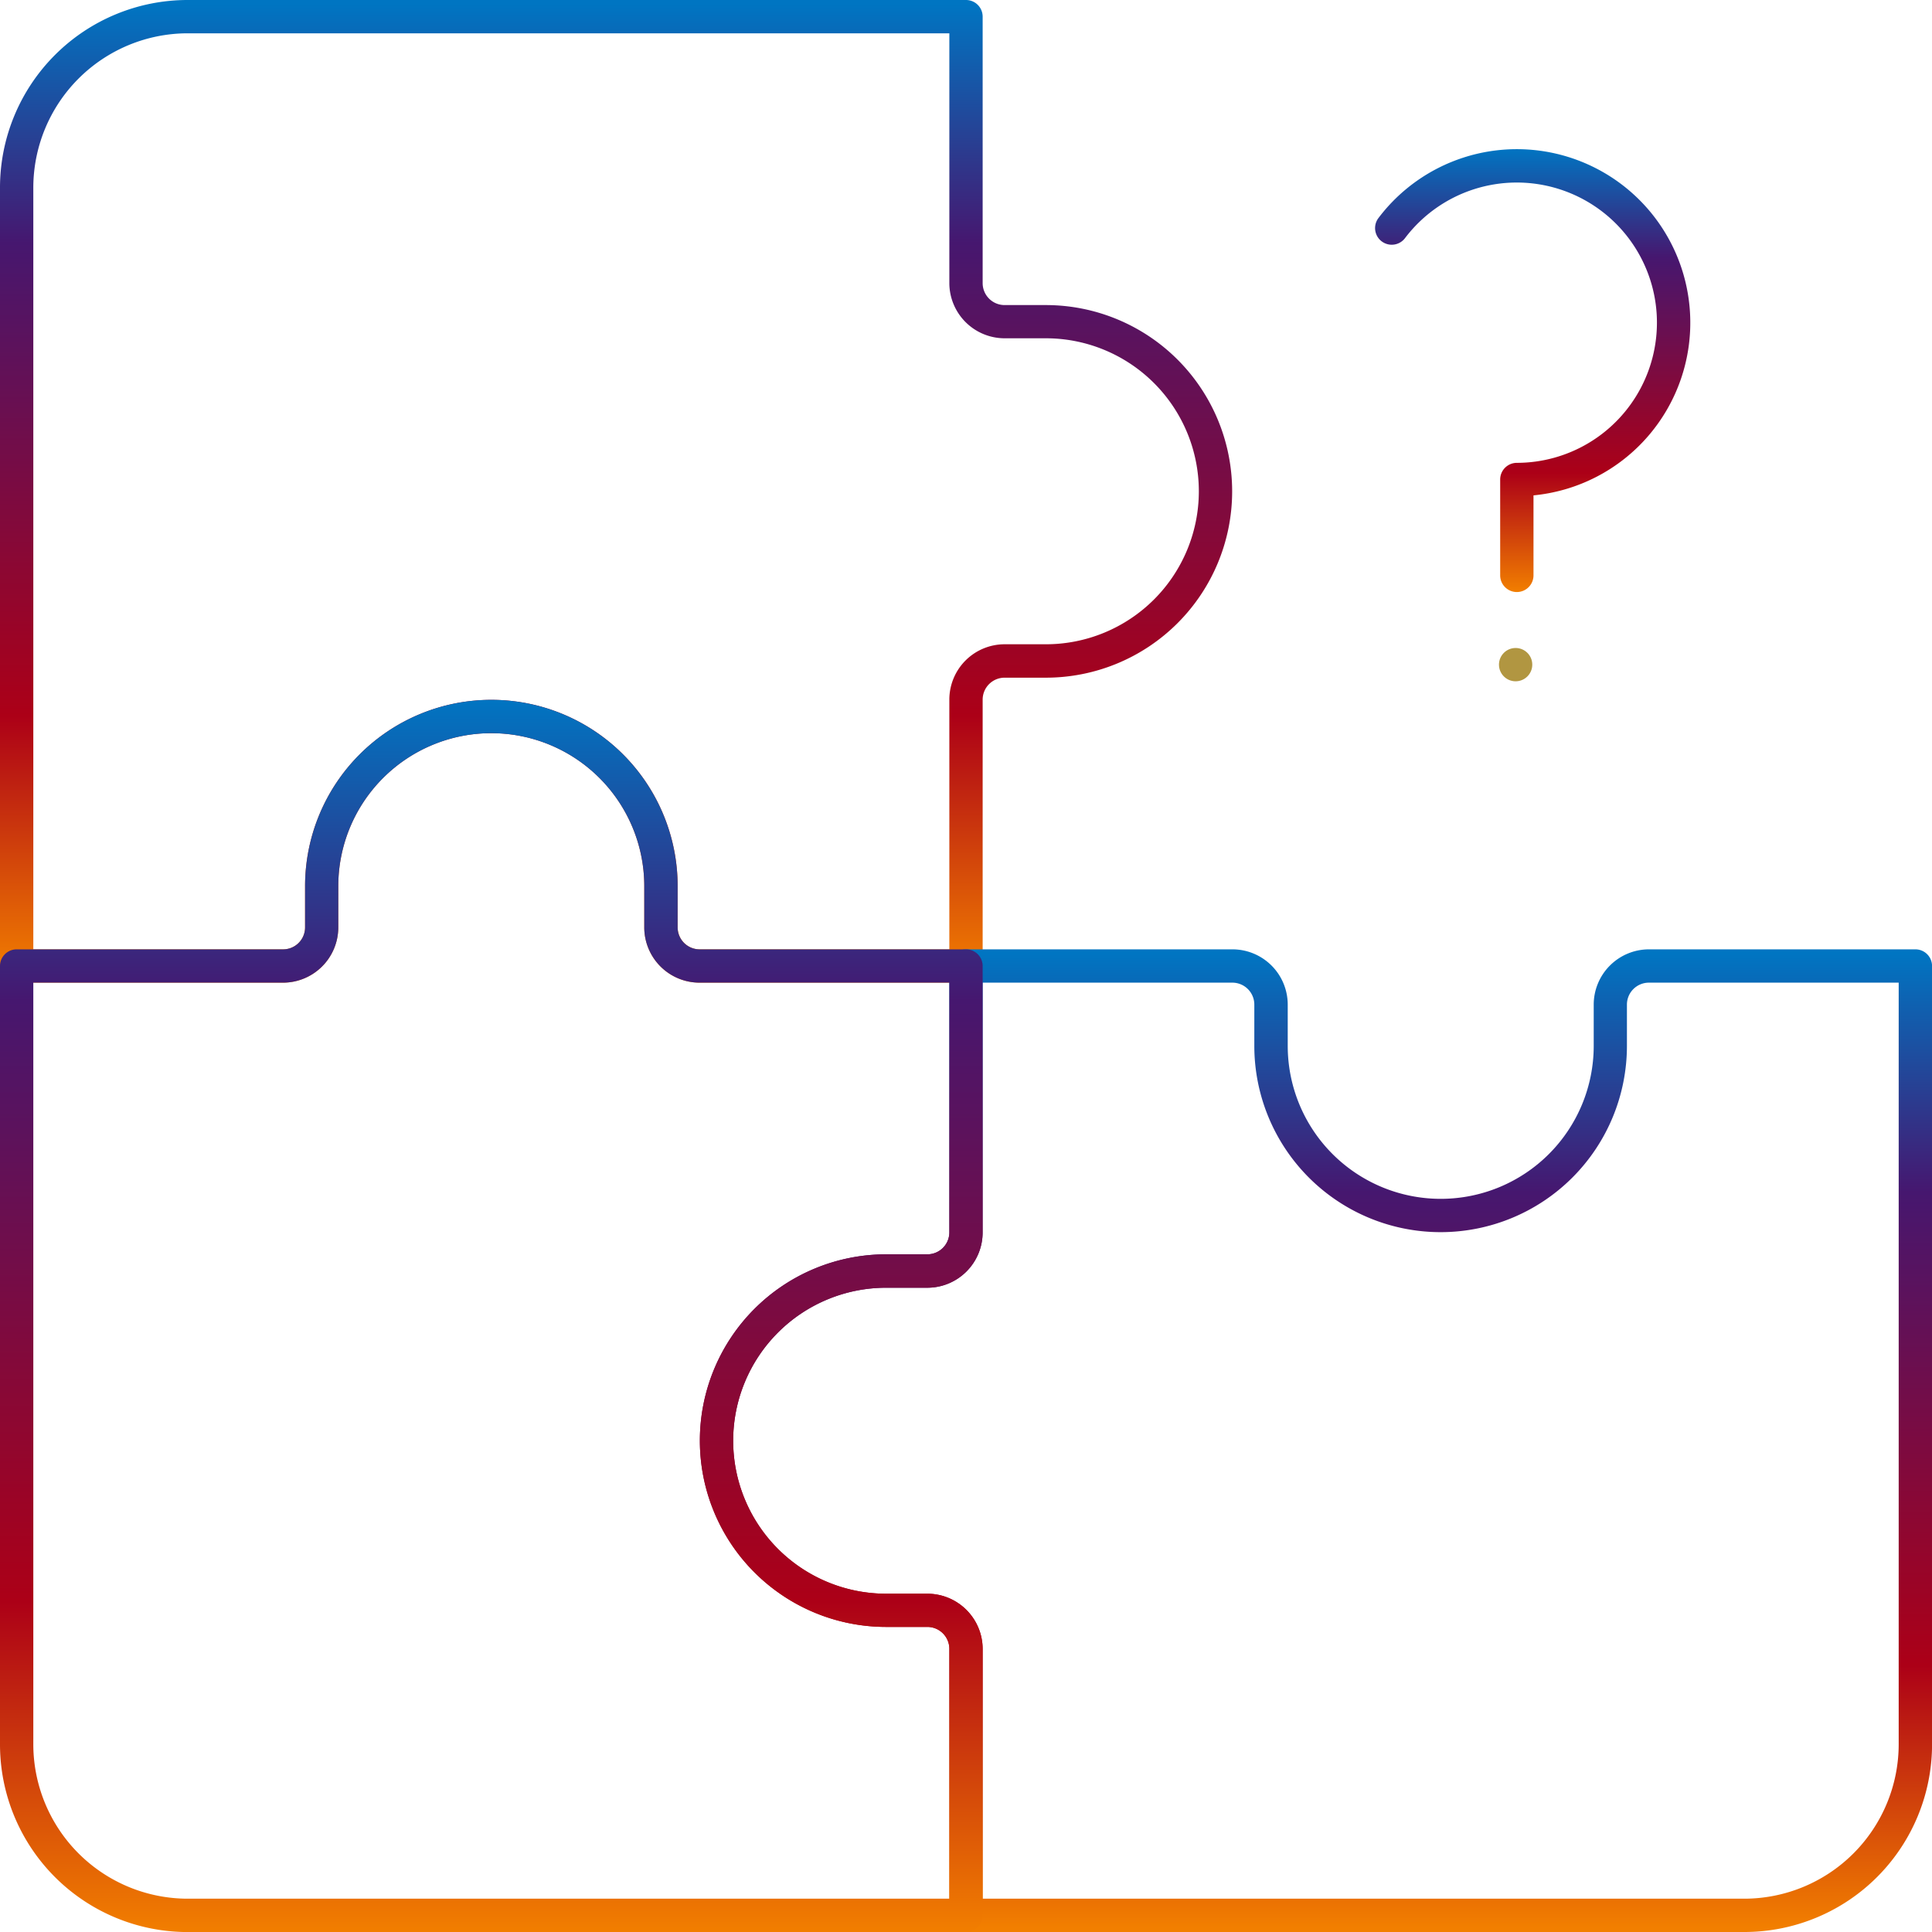<?xml version="1.0" encoding="UTF-8"?>
<svg xmlns="http://www.w3.org/2000/svg" xmlns:xlink="http://www.w3.org/1999/xlink" width="116" height="116" viewBox="0 0 116 116">
  <defs>
    <linearGradient id="linear-gradient" x1="0.5" x2="0.5" y2="1" gradientUnits="objectBoundingBox">
      <stop offset="0" stop-color="#0075c2"></stop>
      <stop offset="0.245" stop-color="#46176f"></stop>
      <stop offset="0.731" stop-color="#ac0017"></stop>
      <stop offset="1" stop-color="#f27f00"></stop>
    </linearGradient>
  </defs>
  <g id="puzzle" transform="translate(-10 -10)">
    <path id="Pfad_1077" data-name="Pfad 1077" d="M21.268,10H68a1,1,0,0,1,1,1V27a1.318,1.318,0,0,0,1.317,1.317h2.477a11.186,11.186,0,1,1,0,22.372H70.317A1.318,1.318,0,0,0,69,52V68a1,1,0,0,1-1,1H52a3.321,3.321,0,0,1-3.317-3.317V63.206a9.186,9.186,0,1,0-18.372,0v2.477A3.321,3.321,0,0,1,27,69H11a1,1,0,0,1-1-1V21.268A11.268,11.268,0,0,1,21.268,10ZM67,12H21.268A9.278,9.278,0,0,0,12,21.268V67H27a1.318,1.318,0,0,0,1.317-1.317V63.206a11.186,11.186,0,1,1,22.372,0v2.477A1.318,1.318,0,0,0,52,67H67V52a3.321,3.321,0,0,1,3.317-3.317h2.477a9.186,9.186,0,1,0,0-18.372H70.317A3.321,3.321,0,0,1,67,27Z" fill="url(#linear-gradient)"></path>
    <path id="Pfad_1078" data-name="Pfad 1078" d="M253.324,314H206.592a1,1,0,0,1-1-1V297a1.319,1.319,0,0,0-1.317-1.317H201.8a11.186,11.186,0,1,1,0-22.372h2.477A1.318,1.318,0,0,0,205.592,272V256a1,1,0,0,1,1-1h16a3.321,3.321,0,0,1,3.317,3.317v2.477a9.186,9.186,0,1,0,18.372,0v-2.477A3.321,3.321,0,0,1,247.595,255h16a1,1,0,0,1,1,1v46.732A11.268,11.268,0,0,1,253.324,314Zm-45.732-2h45.732a9.278,9.278,0,0,0,9.268-9.268V257h-15a1.318,1.318,0,0,0-1.317,1.317v2.477a11.186,11.186,0,1,1-22.372,0v-2.477A1.318,1.318,0,0,0,222.589,257h-15v15a3.321,3.321,0,0,1-3.317,3.317H201.8a9.186,9.186,0,1,0,0,18.372h2.477A3.321,3.321,0,0,1,207.592,297Z" transform="translate(-138.592 -188)" fill="url(#linear-gradient)"></path>
    <path id="Pfad_1079" data-name="Pfad 1079" d="M39.5,190.612A11.186,11.186,0,0,1,50.686,201.8v2.477A1.318,1.318,0,0,0,52,205.592H68a1,1,0,0,1,1,1v16a3.321,3.321,0,0,1-3.317,3.317H63.206a9.186,9.186,0,1,0,0,18.372h2.477A3.321,3.321,0,0,1,69,247.595v16a1,1,0,0,1-1,1H21.268A11.268,11.268,0,0,1,10,253.324V206.592a1,1,0,0,1,1-1H27a1.318,1.318,0,0,0,1.317-1.317V201.8A11.186,11.186,0,0,1,39.5,190.612ZM67,207.592H52a3.321,3.321,0,0,1-3.317-3.317V201.8a9.186,9.186,0,1,0-18.372,0v2.477A3.321,3.321,0,0,1,27,207.592H12v45.732a9.278,9.278,0,0,0,9.268,9.268H67v-15a1.318,1.318,0,0,0-1.317-1.317H63.206a11.186,11.186,0,1,1,0-22.372h2.477A1.318,1.318,0,0,0,67,222.589Z" transform="translate(0 -138.592)" fill="url(#linear-gradient)"></path>
    <path id="Pfad_1080" data-name="Pfad 1080" d="M373.4,75.1a1,1,0,0,1-1-1V68.343a1,1,0,0,1,1-1,8.419,8.419,0,0,0,8.4-8.864,8.415,8.415,0,0,0-15.114-4.628,1,1,0,0,1-1.594-1.208A10.415,10.415,0,0,1,383.8,58.376a10.413,10.413,0,0,1-9.4,10.92v4.8A1,1,0,0,1,373.4,75.1Z" transform="translate(-272.327 -29.553)" fill="url(#linear-gradient)"></path>
    <path id="Linie_199" data-name="Linie 199" transform="translate(101.075 54.181)" fill="url(#linear-gradient)"></path>
    <circle id="Ellipse_105" data-name="Ellipse 105" cx="1" cy="1" r="1" transform="translate(100 48.906)" fill="#b19641"></circle>
  </g>
</svg>
